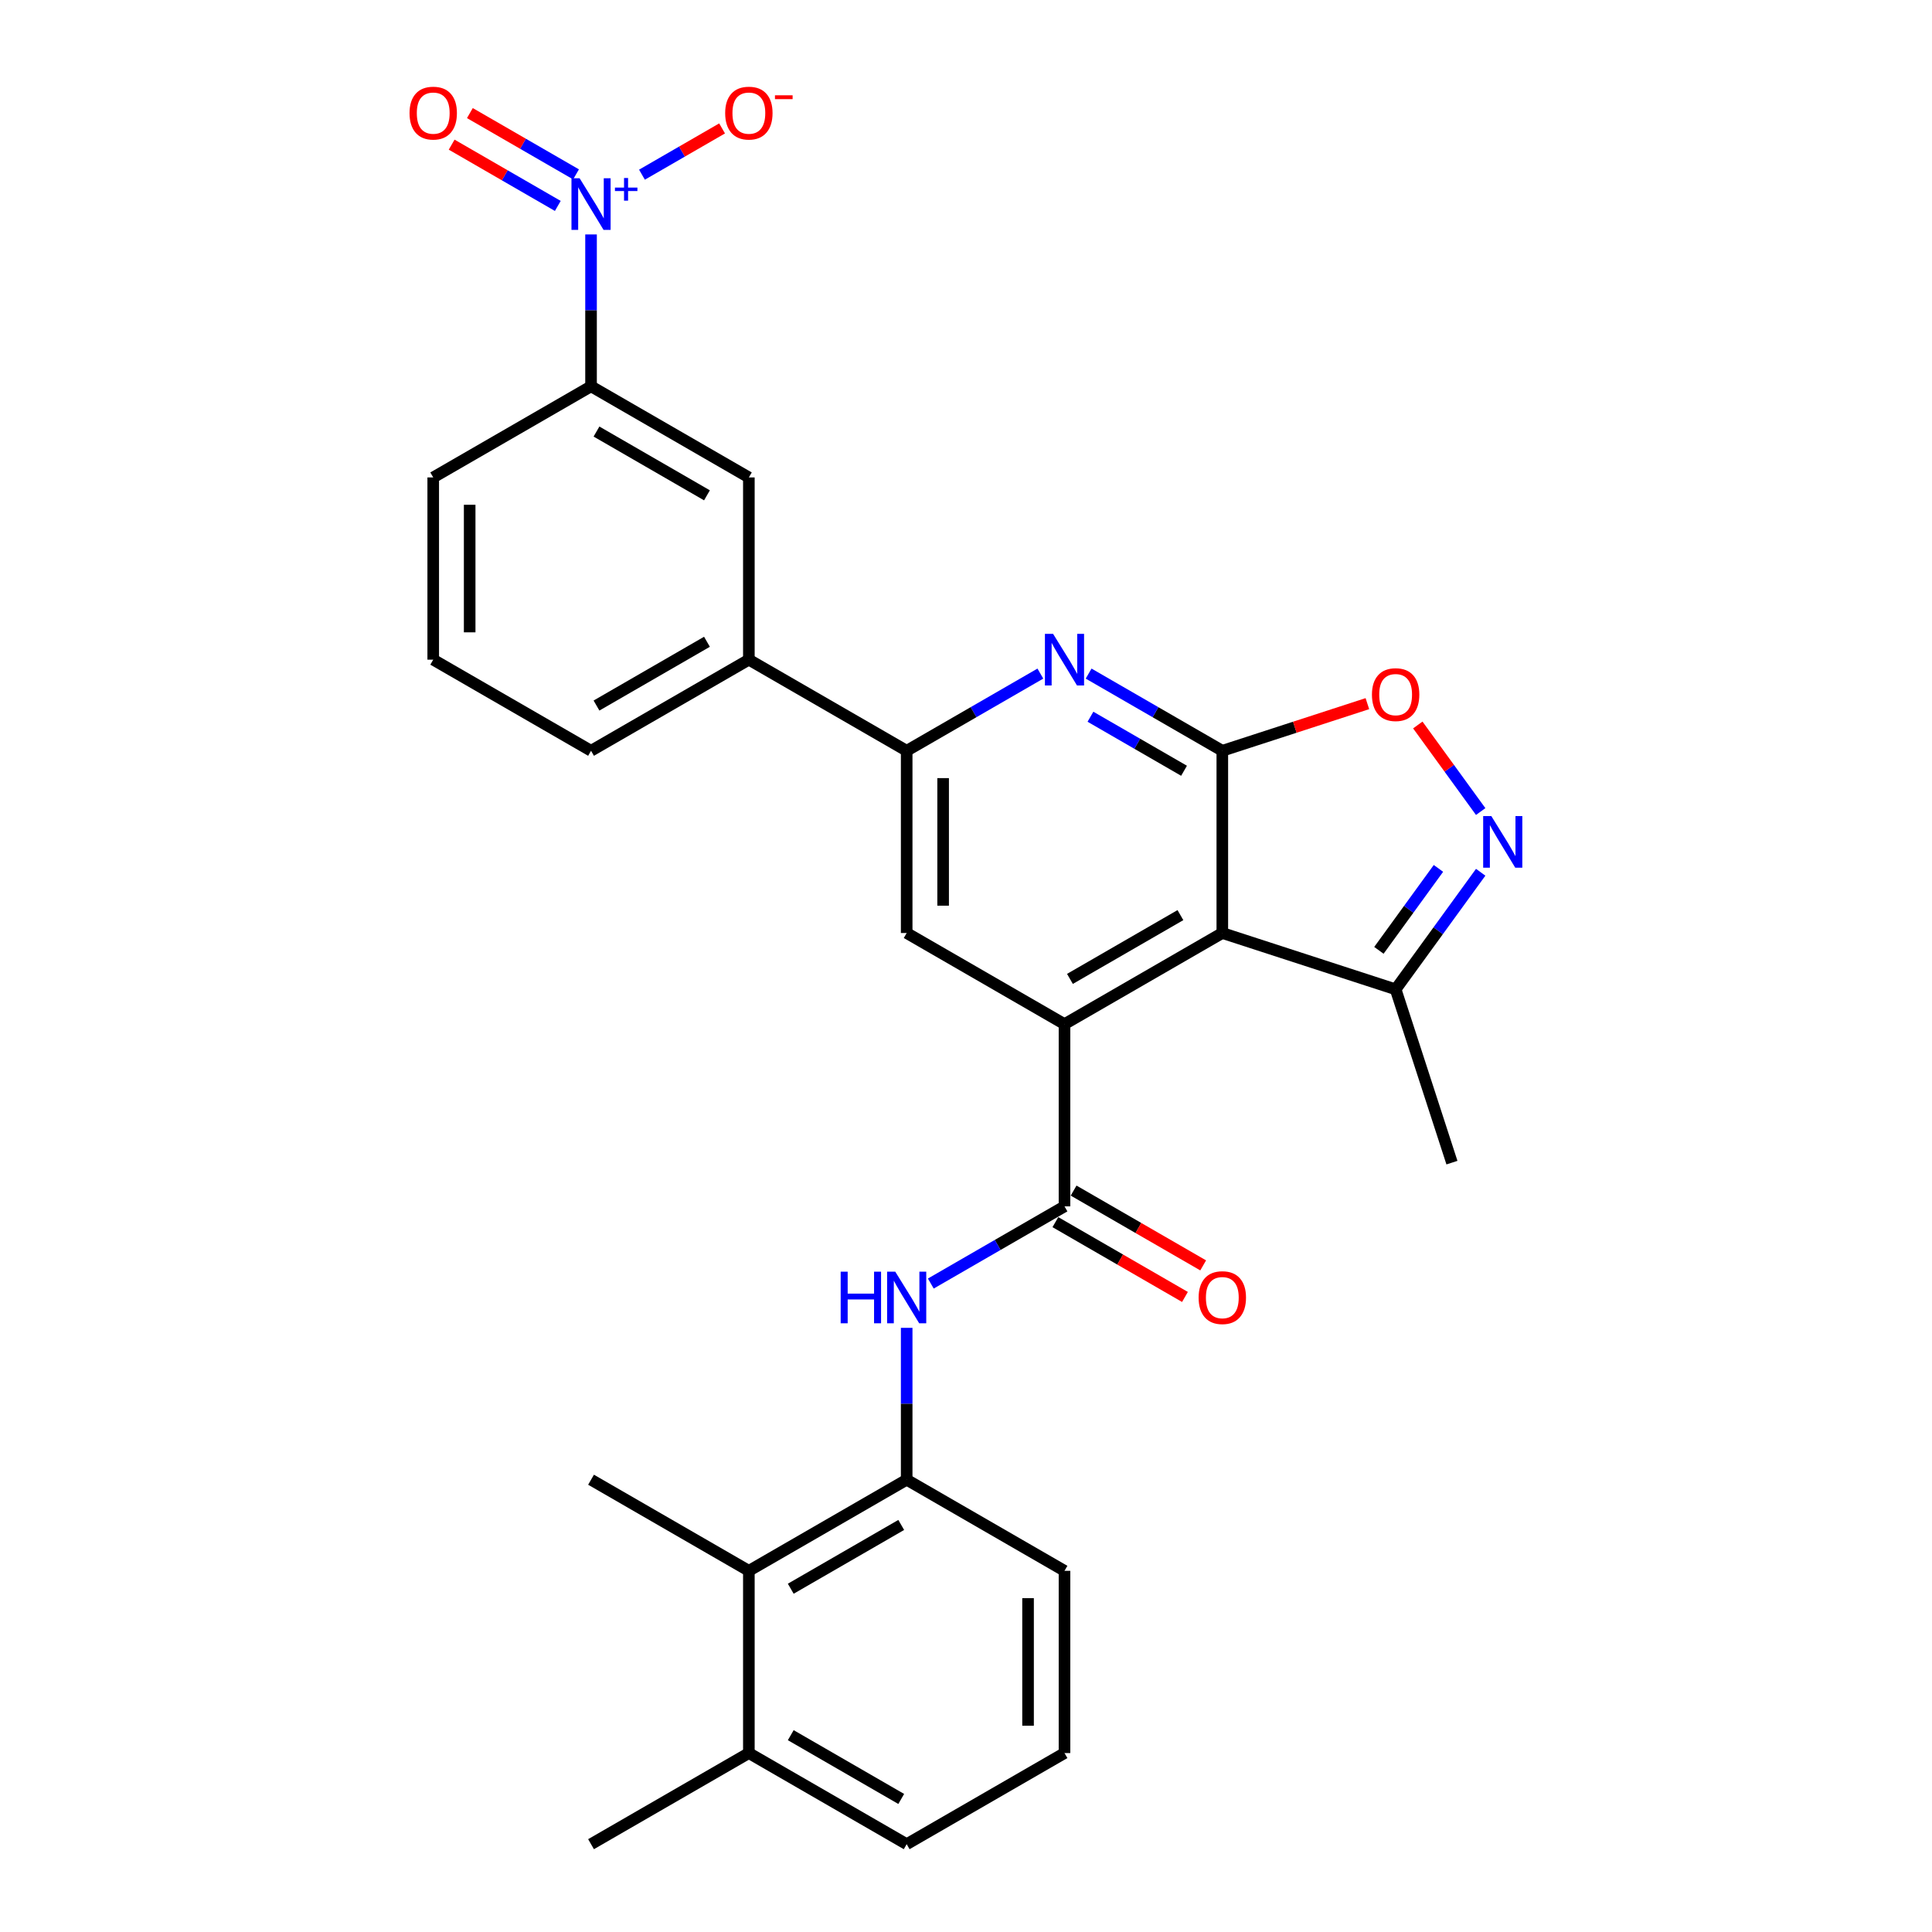 <?xml version='1.0' encoding='iso-8859-1'?>
<svg version='1.1' baseProfile='full'
              xmlns='http://www.w3.org/2000/svg'
                      xmlns:rdkit='http://www.rdkit.org/xml'
                      xmlns:xlink='http://www.w3.org/1999/xlink'
                  xml:space='preserve'
width='1000px' height='1000px' viewBox='0 0 1000 1000'>
<!-- END OF HEADER -->
<rect style='opacity:1.0;fill:#FFFFFF;stroke:none' width='1000' height='1000' x='0' y='0'> </rect>
<path class='bond-0' d='M 632.669,388.603 L 632.669,482.927' style='fill:none;fill-rule:evenodd;stroke:#000000;stroke-width:6px;stroke-linecap:butt;stroke-linejoin:miter;stroke-opacity:1' />
<path class='bond-4' d='M 632.669,388.603 L 598.07,368.627' style='fill:none;fill-rule:evenodd;stroke:#000000;stroke-width:6px;stroke-linecap:butt;stroke-linejoin:miter;stroke-opacity:1' />
<path class='bond-4' d='M 598.07,368.627 L 563.471,348.651' style='fill:none;fill-rule:evenodd;stroke:#0000FF;stroke-width:6px;stroke-linecap:butt;stroke-linejoin:miter;stroke-opacity:1' />
<path class='bond-4' d='M 612.857,398.948 L 588.638,384.965' style='fill:none;fill-rule:evenodd;stroke:#000000;stroke-width:6px;stroke-linecap:butt;stroke-linejoin:miter;stroke-opacity:1' />
<path class='bond-4' d='M 588.638,384.965 L 564.418,370.982' style='fill:none;fill-rule:evenodd;stroke:#0000FF;stroke-width:6px;stroke-linecap:butt;stroke-linejoin:miter;stroke-opacity:1' />
<path class='bond-6' d='M 632.669,388.603 L 670.213,376.404' style='fill:none;fill-rule:evenodd;stroke:#000000;stroke-width:6px;stroke-linecap:butt;stroke-linejoin:miter;stroke-opacity:1' />
<path class='bond-6' d='M 670.213,376.404 L 707.756,364.206' style='fill:none;fill-rule:evenodd;stroke:#FF0000;stroke-width:6px;stroke-linecap:butt;stroke-linejoin:miter;stroke-opacity:1' />
<path class='bond-1' d='M 632.669,482.927 L 550.983,530.089' style='fill:none;fill-rule:evenodd;stroke:#000000;stroke-width:6px;stroke-linecap:butt;stroke-linejoin:miter;stroke-opacity:1' />
<path class='bond-1' d='M 610.984,473.664 L 553.803,506.677' style='fill:none;fill-rule:evenodd;stroke:#000000;stroke-width:6px;stroke-linecap:butt;stroke-linejoin:miter;stroke-opacity:1' />
<path class='bond-10' d='M 632.669,482.927 L 722.376,512.074' style='fill:none;fill-rule:evenodd;stroke:#000000;stroke-width:6px;stroke-linecap:butt;stroke-linejoin:miter;stroke-opacity:1' />
<path class='bond-3' d='M 550.983,530.089 L 550.983,624.412' style='fill:none;fill-rule:evenodd;stroke:#000000;stroke-width:6px;stroke-linecap:butt;stroke-linejoin:miter;stroke-opacity:1' />
<path class='bond-30' d='M 550.983,530.089 L 469.296,482.927' style='fill:none;fill-rule:evenodd;stroke:#000000;stroke-width:6px;stroke-linecap:butt;stroke-linejoin:miter;stroke-opacity:1' />
<path class='bond-2' d='M 305.922,121.346 L 305.922,160.651' style='fill:none;fill-rule:evenodd;stroke:#0000FF;stroke-width:6px;stroke-linecap:butt;stroke-linejoin:miter;stroke-opacity:1' />
<path class='bond-2' d='M 305.922,160.651 L 305.922,199.956' style='fill:none;fill-rule:evenodd;stroke:#000000;stroke-width:6px;stroke-linecap:butt;stroke-linejoin:miter;stroke-opacity:1' />
<path class='bond-16' d='M 332.281,90.414 L 353.015,78.443' style='fill:none;fill-rule:evenodd;stroke:#0000FF;stroke-width:6px;stroke-linecap:butt;stroke-linejoin:miter;stroke-opacity:1' />
<path class='bond-16' d='M 353.015,78.443 L 373.75,66.472' style='fill:none;fill-rule:evenodd;stroke:#FF0000;stroke-width:6px;stroke-linecap:butt;stroke-linejoin:miter;stroke-opacity:1' />
<path class='bond-17' d='M 298.15,90.253 L 270.681,74.394' style='fill:none;fill-rule:evenodd;stroke:#0000FF;stroke-width:6px;stroke-linecap:butt;stroke-linejoin:miter;stroke-opacity:1' />
<path class='bond-17' d='M 270.681,74.394 L 243.211,58.534' style='fill:none;fill-rule:evenodd;stroke:#FF0000;stroke-width:6px;stroke-linecap:butt;stroke-linejoin:miter;stroke-opacity:1' />
<path class='bond-17' d='M 288.718,106.59 L 261.248,90.731' style='fill:none;fill-rule:evenodd;stroke:#0000FF;stroke-width:6px;stroke-linecap:butt;stroke-linejoin:miter;stroke-opacity:1' />
<path class='bond-17' d='M 261.248,90.731 L 233.779,74.872' style='fill:none;fill-rule:evenodd;stroke:#FF0000;stroke-width:6px;stroke-linecap:butt;stroke-linejoin:miter;stroke-opacity:1' />
<path class='bond-8' d='M 550.983,624.412 L 516.383,644.388' style='fill:none;fill-rule:evenodd;stroke:#000000;stroke-width:6px;stroke-linecap:butt;stroke-linejoin:miter;stroke-opacity:1' />
<path class='bond-8' d='M 516.383,644.388 L 481.784,664.364' style='fill:none;fill-rule:evenodd;stroke:#0000FF;stroke-width:6px;stroke-linecap:butt;stroke-linejoin:miter;stroke-opacity:1' />
<path class='bond-18' d='M 546.266,632.581 L 579.8,651.942' style='fill:none;fill-rule:evenodd;stroke:#000000;stroke-width:6px;stroke-linecap:butt;stroke-linejoin:miter;stroke-opacity:1' />
<path class='bond-18' d='M 579.8,651.942 L 613.333,671.302' style='fill:none;fill-rule:evenodd;stroke:#FF0000;stroke-width:6px;stroke-linecap:butt;stroke-linejoin:miter;stroke-opacity:1' />
<path class='bond-18' d='M 555.699,616.244 L 589.232,635.604' style='fill:none;fill-rule:evenodd;stroke:#000000;stroke-width:6px;stroke-linecap:butt;stroke-linejoin:miter;stroke-opacity:1' />
<path class='bond-18' d='M 589.232,635.604 L 622.765,654.965' style='fill:none;fill-rule:evenodd;stroke:#FF0000;stroke-width:6px;stroke-linecap:butt;stroke-linejoin:miter;stroke-opacity:1' />
<path class='bond-7' d='M 538.494,348.651 L 503.895,368.627' style='fill:none;fill-rule:evenodd;stroke:#0000FF;stroke-width:6px;stroke-linecap:butt;stroke-linejoin:miter;stroke-opacity:1' />
<path class='bond-7' d='M 503.895,368.627 L 469.296,388.603' style='fill:none;fill-rule:evenodd;stroke:#000000;stroke-width:6px;stroke-linecap:butt;stroke-linejoin:miter;stroke-opacity:1' />
<path class='bond-5' d='M 766.401,420.051 L 750.127,397.65' style='fill:none;fill-rule:evenodd;stroke:#0000FF;stroke-width:6px;stroke-linecap:butt;stroke-linejoin:miter;stroke-opacity:1' />
<path class='bond-5' d='M 750.127,397.65 L 733.852,375.25' style='fill:none;fill-rule:evenodd;stroke:#FF0000;stroke-width:6px;stroke-linecap:butt;stroke-linejoin:miter;stroke-opacity:1' />
<path class='bond-29' d='M 766.401,451.479 L 744.389,481.777' style='fill:none;fill-rule:evenodd;stroke:#0000FF;stroke-width:6px;stroke-linecap:butt;stroke-linejoin:miter;stroke-opacity:1' />
<path class='bond-29' d='M 744.389,481.777 L 722.376,512.074' style='fill:none;fill-rule:evenodd;stroke:#000000;stroke-width:6px;stroke-linecap:butt;stroke-linejoin:miter;stroke-opacity:1' />
<path class='bond-29' d='M 744.536,449.48 L 729.127,470.688' style='fill:none;fill-rule:evenodd;stroke:#0000FF;stroke-width:6px;stroke-linecap:butt;stroke-linejoin:miter;stroke-opacity:1' />
<path class='bond-29' d='M 729.127,470.688 L 713.718,491.897' style='fill:none;fill-rule:evenodd;stroke:#000000;stroke-width:6px;stroke-linecap:butt;stroke-linejoin:miter;stroke-opacity:1' />
<path class='bond-9' d='M 469.296,388.603 L 469.296,482.927' style='fill:none;fill-rule:evenodd;stroke:#000000;stroke-width:6px;stroke-linecap:butt;stroke-linejoin:miter;stroke-opacity:1' />
<path class='bond-9' d='M 488.161,402.752 L 488.161,468.778' style='fill:none;fill-rule:evenodd;stroke:#000000;stroke-width:6px;stroke-linecap:butt;stroke-linejoin:miter;stroke-opacity:1' />
<path class='bond-13' d='M 469.296,388.603 L 387.609,341.441' style='fill:none;fill-rule:evenodd;stroke:#000000;stroke-width:6px;stroke-linecap:butt;stroke-linejoin:miter;stroke-opacity:1' />
<path class='bond-11' d='M 469.296,687.289 L 469.296,726.593' style='fill:none;fill-rule:evenodd;stroke:#0000FF;stroke-width:6px;stroke-linecap:butt;stroke-linejoin:miter;stroke-opacity:1' />
<path class='bond-11' d='M 469.296,726.593 L 469.296,765.898' style='fill:none;fill-rule:evenodd;stroke:#000000;stroke-width:6px;stroke-linecap:butt;stroke-linejoin:miter;stroke-opacity:1' />
<path class='bond-23' d='M 722.376,512.074 L 751.524,601.782' style='fill:none;fill-rule:evenodd;stroke:#000000;stroke-width:6px;stroke-linecap:butt;stroke-linejoin:miter;stroke-opacity:1' />
<path class='bond-14' d='M 469.296,765.898 L 387.609,813.06' style='fill:none;fill-rule:evenodd;stroke:#000000;stroke-width:6px;stroke-linecap:butt;stroke-linejoin:miter;stroke-opacity:1' />
<path class='bond-14' d='M 466.475,789.31 L 409.294,822.323' style='fill:none;fill-rule:evenodd;stroke:#000000;stroke-width:6px;stroke-linecap:butt;stroke-linejoin:miter;stroke-opacity:1' />
<path class='bond-20' d='M 469.296,765.898 L 550.983,813.06' style='fill:none;fill-rule:evenodd;stroke:#000000;stroke-width:6px;stroke-linecap:butt;stroke-linejoin:miter;stroke-opacity:1' />
<path class='bond-12' d='M 305.922,199.956 L 387.609,247.118' style='fill:none;fill-rule:evenodd;stroke:#000000;stroke-width:6px;stroke-linecap:butt;stroke-linejoin:miter;stroke-opacity:1' />
<path class='bond-12' d='M 308.743,223.367 L 365.924,256.381' style='fill:none;fill-rule:evenodd;stroke:#000000;stroke-width:6px;stroke-linecap:butt;stroke-linejoin:miter;stroke-opacity:1' />
<path class='bond-31' d='M 305.922,199.956 L 224.236,247.118' style='fill:none;fill-rule:evenodd;stroke:#000000;stroke-width:6px;stroke-linecap:butt;stroke-linejoin:miter;stroke-opacity:1' />
<path class='bond-15' d='M 387.609,341.441 L 387.609,247.118' style='fill:none;fill-rule:evenodd;stroke:#000000;stroke-width:6px;stroke-linecap:butt;stroke-linejoin:miter;stroke-opacity:1' />
<path class='bond-22' d='M 387.609,341.441 L 305.922,388.603' style='fill:none;fill-rule:evenodd;stroke:#000000;stroke-width:6px;stroke-linecap:butt;stroke-linejoin:miter;stroke-opacity:1' />
<path class='bond-22' d='M 365.924,332.178 L 308.743,365.191' style='fill:none;fill-rule:evenodd;stroke:#000000;stroke-width:6px;stroke-linecap:butt;stroke-linejoin:miter;stroke-opacity:1' />
<path class='bond-19' d='M 387.609,813.06 L 387.609,907.384' style='fill:none;fill-rule:evenodd;stroke:#000000;stroke-width:6px;stroke-linecap:butt;stroke-linejoin:miter;stroke-opacity:1' />
<path class='bond-26' d='M 387.609,813.06 L 305.922,765.898' style='fill:none;fill-rule:evenodd;stroke:#000000;stroke-width:6px;stroke-linecap:butt;stroke-linejoin:miter;stroke-opacity:1' />
<path class='bond-28' d='M 387.609,907.384 L 305.922,954.545' style='fill:none;fill-rule:evenodd;stroke:#000000;stroke-width:6px;stroke-linecap:butt;stroke-linejoin:miter;stroke-opacity:1' />
<path class='bond-32' d='M 387.609,907.384 L 469.296,954.545' style='fill:none;fill-rule:evenodd;stroke:#000000;stroke-width:6px;stroke-linecap:butt;stroke-linejoin:miter;stroke-opacity:1' />
<path class='bond-32' d='M 409.294,898.121 L 466.475,931.134' style='fill:none;fill-rule:evenodd;stroke:#000000;stroke-width:6px;stroke-linecap:butt;stroke-linejoin:miter;stroke-opacity:1' />
<path class='bond-25' d='M 550.983,813.06 L 550.983,907.384' style='fill:none;fill-rule:evenodd;stroke:#000000;stroke-width:6px;stroke-linecap:butt;stroke-linejoin:miter;stroke-opacity:1' />
<path class='bond-25' d='M 532.118,827.208 L 532.118,893.235' style='fill:none;fill-rule:evenodd;stroke:#000000;stroke-width:6px;stroke-linecap:butt;stroke-linejoin:miter;stroke-opacity:1' />
<path class='bond-21' d='M 224.236,247.118 L 224.236,341.441' style='fill:none;fill-rule:evenodd;stroke:#000000;stroke-width:6px;stroke-linecap:butt;stroke-linejoin:miter;stroke-opacity:1' />
<path class='bond-21' d='M 243.1,261.266 L 243.1,327.293' style='fill:none;fill-rule:evenodd;stroke:#000000;stroke-width:6px;stroke-linecap:butt;stroke-linejoin:miter;stroke-opacity:1' />
<path class='bond-24' d='M 305.922,388.603 L 224.236,341.441' style='fill:none;fill-rule:evenodd;stroke:#000000;stroke-width:6px;stroke-linecap:butt;stroke-linejoin:miter;stroke-opacity:1' />
<path class='bond-27' d='M 550.983,907.384 L 469.296,954.545' style='fill:none;fill-rule:evenodd;stroke:#000000;stroke-width:6px;stroke-linecap:butt;stroke-linejoin:miter;stroke-opacity:1' />
<path  class='atom-3' d='M 300.018 92.276
L 308.771 106.424
Q 309.639 107.82, 311.035 110.348
Q 312.431 112.876, 312.506 113.027
L 312.506 92.276
L 316.053 92.276
L 316.053 118.988
L 312.393 118.988
L 302.998 103.519
Q 301.904 101.708, 300.735 99.633
Q 299.603 97.558, 299.263 96.916
L 299.263 118.988
L 295.792 118.988
L 295.792 92.276
L 300.018 92.276
' fill='#0000FF'/>
<path  class='atom-3' d='M 318.294 97.091
L 323 97.091
L 323 92.135
L 325.092 92.135
L 325.092 97.091
L 329.923 97.091
L 329.923 98.884
L 325.092 98.884
L 325.092 103.864
L 323 103.864
L 323 98.884
L 318.294 98.884
L 318.294 97.091
' fill='#0000FF'/>
<path  class='atom-5' d='M 545.078 328.085
L 553.831 342.234
Q 554.699 343.63, 556.095 346.157
Q 557.491 348.685, 557.566 348.836
L 557.566 328.085
L 561.113 328.085
L 561.113 354.798
L 557.453 354.798
L 548.058 339.328
Q 546.964 337.517, 545.795 335.442
Q 544.663 333.367, 544.323 332.726
L 544.323 354.798
L 540.852 354.798
L 540.852 328.085
L 545.078 328.085
' fill='#0000FF'/>
<path  class='atom-6' d='M 771.914 422.409
L 780.667 436.557
Q 781.535 437.953, 782.931 440.481
Q 784.327 443.009, 784.402 443.16
L 784.402 422.409
L 787.949 422.409
L 787.949 449.121
L 784.289 449.121
L 774.895 433.652
Q 773.8 431.841, 772.631 429.766
Q 771.499 427.691, 771.159 427.049
L 771.159 449.121
L 767.688 449.121
L 767.688 422.409
L 771.914 422.409
' fill='#0000FF'/>
<path  class='atom-7' d='M 710.114 359.531
Q 710.114 353.117, 713.284 349.533
Q 716.453 345.948, 722.376 345.948
Q 728.3 345.948, 731.469 349.533
Q 734.639 353.117, 734.639 359.531
Q 734.639 366.02, 731.432 369.718
Q 728.225 373.378, 722.376 373.378
Q 716.491 373.378, 713.284 369.718
Q 710.114 366.058, 710.114 359.531
M 722.376 370.359
Q 726.451 370.359, 728.64 367.643
Q 730.866 364.889, 730.866 359.531
Q 730.866 354.287, 728.64 351.645
Q 726.451 348.967, 722.376 348.967
Q 718.302 348.967, 716.076 351.608
Q 713.887 354.249, 713.887 359.531
Q 713.887 364.926, 716.076 367.643
Q 718.302 370.359, 722.376 370.359
' fill='#FF0000'/>
<path  class='atom-9' d='M 435.132 658.218
L 438.754 658.218
L 438.754 669.575
L 452.412 669.575
L 452.412 658.218
L 456.034 658.218
L 456.034 684.931
L 452.412 684.931
L 452.412 672.593
L 438.754 672.593
L 438.754 684.931
L 435.132 684.931
L 435.132 658.218
' fill='#0000FF'/>
<path  class='atom-9' d='M 463.391 658.218
L 472.144 672.367
Q 473.012 673.763, 474.408 676.29
Q 475.804 678.818, 475.88 678.969
L 475.88 658.218
L 479.426 658.218
L 479.426 684.931
L 475.766 684.931
L 466.372 669.461
Q 465.278 667.65, 464.108 665.575
Q 462.976 663.5, 462.637 662.859
L 462.637 684.931
L 459.165 684.931
L 459.165 658.218
L 463.391 658.218
' fill='#0000FF'/>
<path  class='atom-17' d='M 375.347 58.546
Q 375.347 52.132, 378.516 48.547
Q 381.686 44.963, 387.609 44.963
Q 393.533 44.963, 396.702 48.547
Q 399.871 52.132, 399.871 58.546
Q 399.871 65.035, 396.664 68.733
Q 393.457 72.392, 387.609 72.392
Q 381.723 72.392, 378.516 68.733
Q 375.347 65.073, 375.347 58.546
M 387.609 69.374
Q 391.684 69.374, 393.872 66.657
Q 396.098 63.903, 396.098 58.546
Q 396.098 53.301, 393.872 50.66
Q 391.684 47.981, 387.609 47.981
Q 383.534 47.981, 381.308 50.622
Q 379.12 53.263, 379.12 58.546
Q 379.12 63.941, 381.308 66.657
Q 383.534 69.374, 387.609 69.374
' fill='#FF0000'/>
<path  class='atom-17' d='M 401.116 49.323
L 410.255 49.323
L 410.255 51.315
L 401.116 51.315
L 401.116 49.323
' fill='#FF0000'/>
<path  class='atom-18' d='M 211.973 58.546
Q 211.973 52.132, 215.143 48.547
Q 218.312 44.963, 224.236 44.963
Q 230.159 44.963, 233.328 48.547
Q 236.498 52.132, 236.498 58.546
Q 236.498 65.035, 233.291 68.733
Q 230.084 72.392, 224.236 72.392
Q 218.35 72.392, 215.143 68.733
Q 211.973 65.073, 211.973 58.546
M 224.236 69.374
Q 228.31 69.374, 230.499 66.657
Q 232.725 63.903, 232.725 58.546
Q 232.725 53.301, 230.499 50.66
Q 228.31 47.981, 224.236 47.981
Q 220.161 47.981, 217.935 50.622
Q 215.746 53.263, 215.746 58.546
Q 215.746 63.941, 217.935 66.657
Q 220.161 69.374, 224.236 69.374
' fill='#FF0000'/>
<path  class='atom-19' d='M 620.407 671.65
Q 620.407 665.236, 623.576 661.651
Q 626.746 658.067, 632.669 658.067
Q 638.593 658.067, 641.762 661.651
Q 644.931 665.236, 644.931 671.65
Q 644.931 678.139, 641.724 681.837
Q 638.517 685.496, 632.669 685.496
Q 626.783 685.496, 623.576 681.837
Q 620.407 678.177, 620.407 671.65
M 632.669 682.478
Q 636.744 682.478, 638.932 679.762
Q 641.158 677.007, 641.158 671.65
Q 641.158 666.405, 638.932 663.764
Q 636.744 661.085, 632.669 661.085
Q 628.594 661.085, 626.368 663.727
Q 624.18 666.368, 624.18 671.65
Q 624.18 677.045, 626.368 679.762
Q 628.594 682.478, 632.669 682.478
' fill='#FF0000'/>
</svg>
